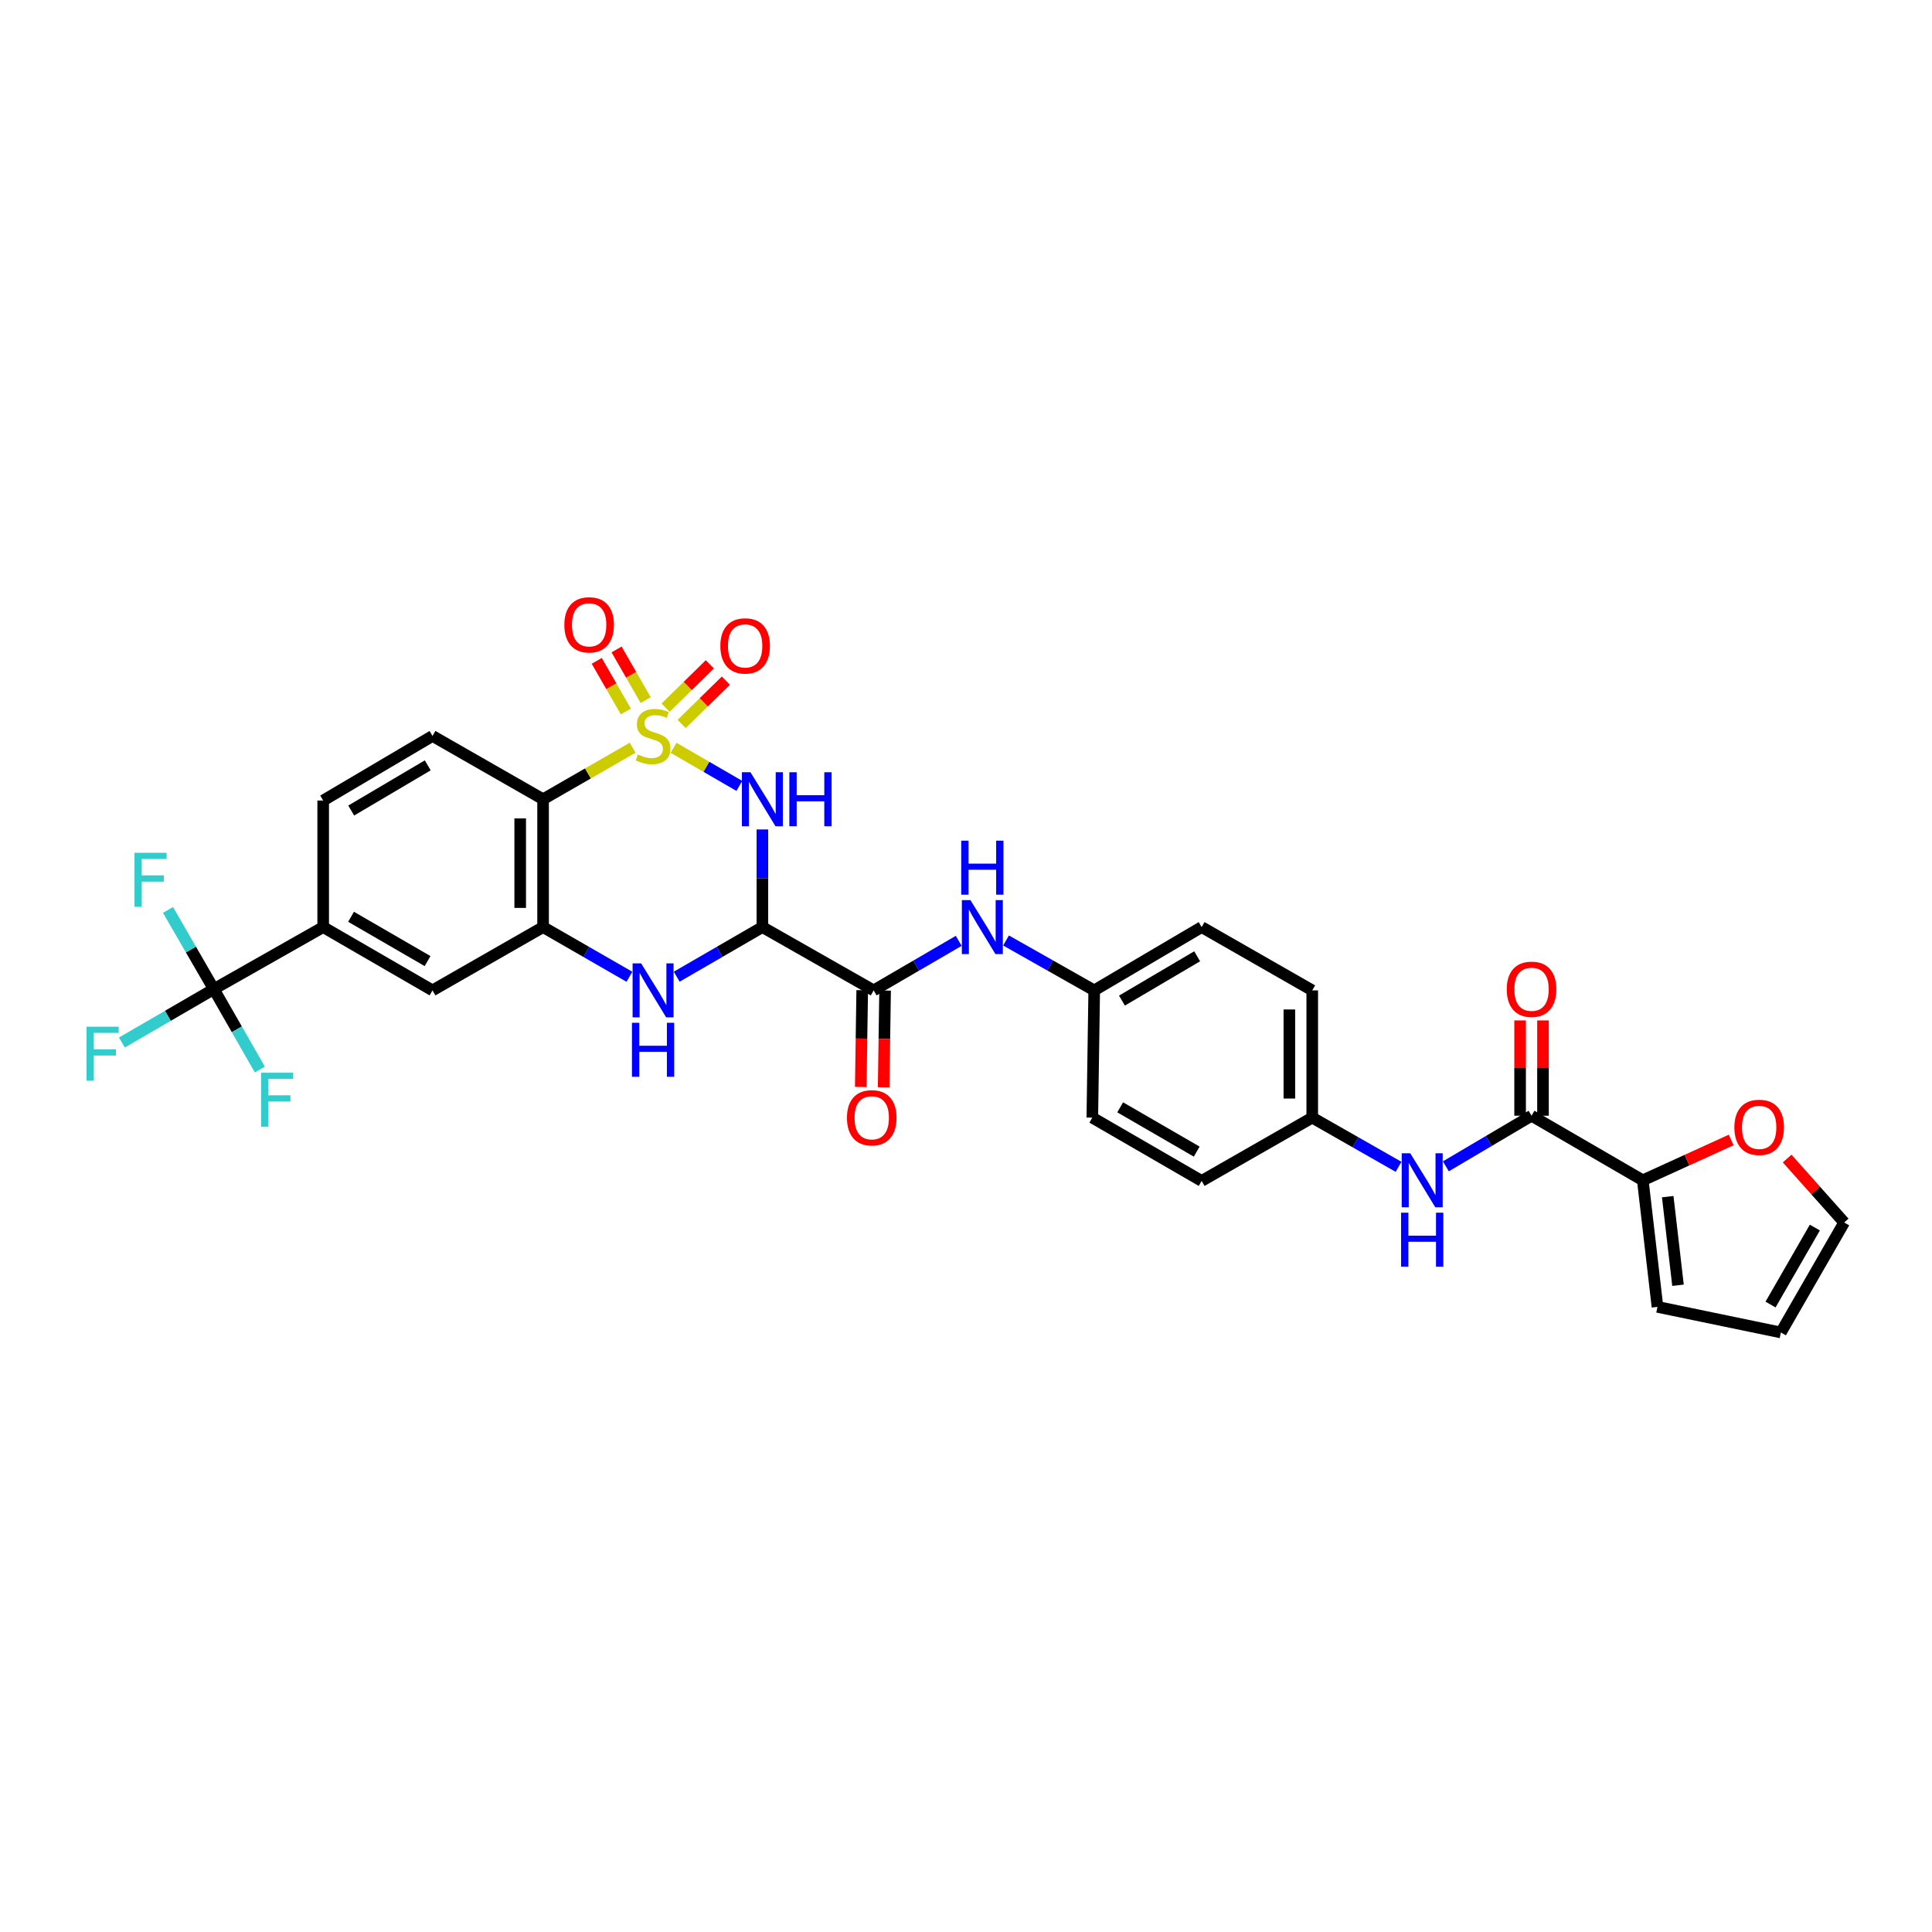 <?xml version='1.0' encoding='iso-8859-1'?>
<svg version='1.1' baseProfile='full'
              xmlns='http://www.w3.org/2000/svg'
                      xmlns:rdkit='http://www.rdkit.org/xml'
                      xmlns:xlink='http://www.w3.org/1999/xlink'
                  xml:space='preserve'
width='1000px' height='1000px' viewBox='0 0 1000 1000'>
<!-- END OF HEADER -->
<rect style='opacity:1.0;fill:#FFFFFF;stroke:none' width='1000' height='1000' x='0' y='0'> </rect>
<path class='bond-0' d='M 348.631,387.065 L 365.657,396.924' style='fill:none;fill-rule:evenodd;stroke:#CCCC00;stroke-width:6px;stroke-linecap:butt;stroke-linejoin:miter;stroke-opacity:1' />
<path class='bond-0' d='M 365.657,396.924 L 382.683,406.784' style='fill:none;fill-rule:evenodd;stroke:#0000FF;stroke-width:6px;stroke-linecap:butt;stroke-linejoin:miter;stroke-opacity:1' />
<path class='bond-2' d='M 327.429,387.031 L 304.264,400.361' style='fill:none;fill-rule:evenodd;stroke:#CCCC00;stroke-width:6px;stroke-linecap:butt;stroke-linejoin:miter;stroke-opacity:1' />
<path class='bond-2' d='M 304.264,400.361 L 281.1,413.692' style='fill:none;fill-rule:evenodd;stroke:#000000;stroke-width:6px;stroke-linecap:butt;stroke-linejoin:miter;stroke-opacity:1' />
<path class='bond-10' d='M 334.204,362.379 L 326.671,349.272' style='fill:none;fill-rule:evenodd;stroke:#CCCC00;stroke-width:6px;stroke-linecap:butt;stroke-linejoin:miter;stroke-opacity:1' />
<path class='bond-10' d='M 326.671,349.272 L 319.138,336.165' style='fill:none;fill-rule:evenodd;stroke:#FF0000;stroke-width:6px;stroke-linecap:butt;stroke-linejoin:miter;stroke-opacity:1' />
<path class='bond-10' d='M 323.934,368.281 L 316.401,355.174' style='fill:none;fill-rule:evenodd;stroke:#CCCC00;stroke-width:6px;stroke-linecap:butt;stroke-linejoin:miter;stroke-opacity:1' />
<path class='bond-10' d='M 316.401,355.174 L 308.869,342.067' style='fill:none;fill-rule:evenodd;stroke:#FF0000;stroke-width:6px;stroke-linecap:butt;stroke-linejoin:miter;stroke-opacity:1' />
<path class='bond-11' d='M 352.808,374.744 L 364.254,363.531' style='fill:none;fill-rule:evenodd;stroke:#CCCC00;stroke-width:6px;stroke-linecap:butt;stroke-linejoin:miter;stroke-opacity:1' />
<path class='bond-11' d='M 364.254,363.531 L 375.7,352.318' style='fill:none;fill-rule:evenodd;stroke:#FF0000;stroke-width:6px;stroke-linecap:butt;stroke-linejoin:miter;stroke-opacity:1' />
<path class='bond-11' d='M 344.519,366.283 L 355.965,355.07' style='fill:none;fill-rule:evenodd;stroke:#CCCC00;stroke-width:6px;stroke-linecap:butt;stroke-linejoin:miter;stroke-opacity:1' />
<path class='bond-11' d='M 355.965,355.07 L 367.41,343.857' style='fill:none;fill-rule:evenodd;stroke:#FF0000;stroke-width:6px;stroke-linecap:butt;stroke-linejoin:miter;stroke-opacity:1' />
<path class='bond-1' d='M 394.612,429.323 L 394.612,454.59' style='fill:none;fill-rule:evenodd;stroke:#0000FF;stroke-width:6px;stroke-linecap:butt;stroke-linejoin:miter;stroke-opacity:1' />
<path class='bond-1' d='M 394.612,454.59 L 394.612,479.858' style='fill:none;fill-rule:evenodd;stroke:#000000;stroke-width:6px;stroke-linecap:butt;stroke-linejoin:miter;stroke-opacity:1' />
<path class='bond-5' d='M 394.612,479.858 L 452.204,512.622' style='fill:none;fill-rule:evenodd;stroke:#000000;stroke-width:6px;stroke-linecap:butt;stroke-linejoin:miter;stroke-opacity:1' />
<path class='bond-33' d='M 394.612,479.858 L 372.441,492.697' style='fill:none;fill-rule:evenodd;stroke:#000000;stroke-width:6px;stroke-linecap:butt;stroke-linejoin:miter;stroke-opacity:1' />
<path class='bond-33' d='M 372.441,492.697 L 350.269,505.536' style='fill:none;fill-rule:evenodd;stroke:#0000FF;stroke-width:6px;stroke-linecap:butt;stroke-linejoin:miter;stroke-opacity:1' />
<path class='bond-4' d='M 281.1,413.692 L 281.1,479.858' style='fill:none;fill-rule:evenodd;stroke:#000000;stroke-width:6px;stroke-linecap:butt;stroke-linejoin:miter;stroke-opacity:1' />
<path class='bond-4' d='M 269.255,423.617 L 269.255,469.933' style='fill:none;fill-rule:evenodd;stroke:#000000;stroke-width:6px;stroke-linecap:butt;stroke-linejoin:miter;stroke-opacity:1' />
<path class='bond-15' d='M 281.1,413.692 L 223.864,380.928' style='fill:none;fill-rule:evenodd;stroke:#000000;stroke-width:6px;stroke-linecap:butt;stroke-linejoin:miter;stroke-opacity:1' />
<path class='bond-3' d='M 325.79,505.576 L 303.445,492.717' style='fill:none;fill-rule:evenodd;stroke:#0000FF;stroke-width:6px;stroke-linecap:butt;stroke-linejoin:miter;stroke-opacity:1' />
<path class='bond-3' d='M 303.445,492.717 L 281.1,479.858' style='fill:none;fill-rule:evenodd;stroke:#000000;stroke-width:6px;stroke-linecap:butt;stroke-linejoin:miter;stroke-opacity:1' />
<path class='bond-13' d='M 281.1,479.858 L 223.864,512.622' style='fill:none;fill-rule:evenodd;stroke:#000000;stroke-width:6px;stroke-linecap:butt;stroke-linejoin:miter;stroke-opacity:1' />
<path class='bond-12' d='M 452.204,512.622 L 474.217,499.801' style='fill:none;fill-rule:evenodd;stroke:#000000;stroke-width:6px;stroke-linecap:butt;stroke-linejoin:miter;stroke-opacity:1' />
<path class='bond-12' d='M 474.217,499.801 L 496.231,486.98' style='fill:none;fill-rule:evenodd;stroke:#0000FF;stroke-width:6px;stroke-linecap:butt;stroke-linejoin:miter;stroke-opacity:1' />
<path class='bond-17' d='M 446.282,512.533 L 445.907,537.574' style='fill:none;fill-rule:evenodd;stroke:#000000;stroke-width:6px;stroke-linecap:butt;stroke-linejoin:miter;stroke-opacity:1' />
<path class='bond-17' d='M 445.907,537.574 L 445.531,562.615' style='fill:none;fill-rule:evenodd;stroke:#FF0000;stroke-width:6px;stroke-linecap:butt;stroke-linejoin:miter;stroke-opacity:1' />
<path class='bond-17' d='M 458.125,512.711 L 457.75,537.751' style='fill:none;fill-rule:evenodd;stroke:#000000;stroke-width:6px;stroke-linecap:butt;stroke-linejoin:miter;stroke-opacity:1' />
<path class='bond-17' d='M 457.75,537.751 L 457.375,562.792' style='fill:none;fill-rule:evenodd;stroke:#FF0000;stroke-width:6px;stroke-linecap:butt;stroke-linejoin:miter;stroke-opacity:1' />
<path class='bond-6' d='M 110.674,511.97 L 167.279,479.858' style='fill:none;fill-rule:evenodd;stroke:#000000;stroke-width:6px;stroke-linecap:butt;stroke-linejoin:miter;stroke-opacity:1' />
<path class='bond-23' d='M 110.674,511.97 L 122.584,532.779' style='fill:none;fill-rule:evenodd;stroke:#000000;stroke-width:6px;stroke-linecap:butt;stroke-linejoin:miter;stroke-opacity:1' />
<path class='bond-23' d='M 122.584,532.779 L 134.494,553.588' style='fill:none;fill-rule:evenodd;stroke:#33CCCC;stroke-width:6px;stroke-linecap:butt;stroke-linejoin:miter;stroke-opacity:1' />
<path class='bond-24' d='M 110.674,511.97 L 98.816,491.48' style='fill:none;fill-rule:evenodd;stroke:#000000;stroke-width:6px;stroke-linecap:butt;stroke-linejoin:miter;stroke-opacity:1' />
<path class='bond-24' d='M 98.816,491.48 L 86.958,470.99' style='fill:none;fill-rule:evenodd;stroke:#33CCCC;stroke-width:6px;stroke-linecap:butt;stroke-linejoin:miter;stroke-opacity:1' />
<path class='bond-25' d='M 110.674,511.97 L 86.879,525.788' style='fill:none;fill-rule:evenodd;stroke:#000000;stroke-width:6px;stroke-linecap:butt;stroke-linejoin:miter;stroke-opacity:1' />
<path class='bond-25' d='M 86.879,525.788 L 63.084,539.606' style='fill:none;fill-rule:evenodd;stroke:#33CCCC;stroke-width:6px;stroke-linecap:butt;stroke-linejoin:miter;stroke-opacity:1' />
<path class='bond-7' d='M 792.727,577.498 L 770.55,590.594' style='fill:none;fill-rule:evenodd;stroke:#000000;stroke-width:6px;stroke-linecap:butt;stroke-linejoin:miter;stroke-opacity:1' />
<path class='bond-7' d='M 770.55,590.594 L 748.373,603.69' style='fill:none;fill-rule:evenodd;stroke:#0000FF;stroke-width:6px;stroke-linecap:butt;stroke-linejoin:miter;stroke-opacity:1' />
<path class='bond-8' d='M 792.727,577.498 L 850.305,610.92' style='fill:none;fill-rule:evenodd;stroke:#000000;stroke-width:6px;stroke-linecap:butt;stroke-linejoin:miter;stroke-opacity:1' />
<path class='bond-19' d='M 798.649,577.498 L 798.649,552.838' style='fill:none;fill-rule:evenodd;stroke:#000000;stroke-width:6px;stroke-linecap:butt;stroke-linejoin:miter;stroke-opacity:1' />
<path class='bond-19' d='M 798.649,552.838 L 798.649,528.178' style='fill:none;fill-rule:evenodd;stroke:#FF0000;stroke-width:6px;stroke-linecap:butt;stroke-linejoin:miter;stroke-opacity:1' />
<path class='bond-19' d='M 786.804,577.498 L 786.804,552.838' style='fill:none;fill-rule:evenodd;stroke:#000000;stroke-width:6px;stroke-linecap:butt;stroke-linejoin:miter;stroke-opacity:1' />
<path class='bond-19' d='M 786.804,552.838 L 786.804,528.178' style='fill:none;fill-rule:evenodd;stroke:#FF0000;stroke-width:6px;stroke-linecap:butt;stroke-linejoin:miter;stroke-opacity:1' />
<path class='bond-16' d='M 850.305,610.92 L 873.18,600.485' style='fill:none;fill-rule:evenodd;stroke:#000000;stroke-width:6px;stroke-linecap:butt;stroke-linejoin:miter;stroke-opacity:1' />
<path class='bond-16' d='M 873.18,600.485 L 896.055,590.049' style='fill:none;fill-rule:evenodd;stroke:#FF0000;stroke-width:6px;stroke-linecap:butt;stroke-linejoin:miter;stroke-opacity:1' />
<path class='bond-18' d='M 850.305,610.92 L 857.906,676.441' style='fill:none;fill-rule:evenodd;stroke:#000000;stroke-width:6px;stroke-linecap:butt;stroke-linejoin:miter;stroke-opacity:1' />
<path class='bond-18' d='M 863.211,619.383 L 868.531,665.248' style='fill:none;fill-rule:evenodd;stroke:#000000;stroke-width:6px;stroke-linecap:butt;stroke-linejoin:miter;stroke-opacity:1' />
<path class='bond-9' d='M 167.279,479.858 L 167.279,414.35' style='fill:none;fill-rule:evenodd;stroke:#000000;stroke-width:6px;stroke-linecap:butt;stroke-linejoin:miter;stroke-opacity:1' />
<path class='bond-32' d='M 167.279,479.858 L 223.864,512.622' style='fill:none;fill-rule:evenodd;stroke:#000000;stroke-width:6px;stroke-linecap:butt;stroke-linejoin:miter;stroke-opacity:1' />
<path class='bond-32' d='M 181.702,474.522 L 221.311,497.457' style='fill:none;fill-rule:evenodd;stroke:#000000;stroke-width:6px;stroke-linecap:butt;stroke-linejoin:miter;stroke-opacity:1' />
<path class='bond-26' d='M 520.724,486.797 L 543.546,499.709' style='fill:none;fill-rule:evenodd;stroke:#0000FF;stroke-width:6px;stroke-linecap:butt;stroke-linejoin:miter;stroke-opacity:1' />
<path class='bond-26' d='M 543.546,499.709 L 566.367,512.622' style='fill:none;fill-rule:evenodd;stroke:#000000;stroke-width:6px;stroke-linecap:butt;stroke-linejoin:miter;stroke-opacity:1' />
<path class='bond-14' d='M 723.89,603.945 L 701.552,591.215' style='fill:none;fill-rule:evenodd;stroke:#0000FF;stroke-width:6px;stroke-linecap:butt;stroke-linejoin:miter;stroke-opacity:1' />
<path class='bond-14' d='M 701.552,591.215 L 679.215,578.485' style='fill:none;fill-rule:evenodd;stroke:#000000;stroke-width:6px;stroke-linecap:butt;stroke-linejoin:miter;stroke-opacity:1' />
<path class='bond-20' d='M 223.864,380.928 L 167.279,414.35' style='fill:none;fill-rule:evenodd;stroke:#000000;stroke-width:6px;stroke-linecap:butt;stroke-linejoin:miter;stroke-opacity:1' />
<path class='bond-20' d='M 221.4,396.14 L 181.79,419.535' style='fill:none;fill-rule:evenodd;stroke:#000000;stroke-width:6px;stroke-linecap:butt;stroke-linejoin:miter;stroke-opacity:1' />
<path class='bond-21' d='M 925.017,599.661 L 939.781,616.208' style='fill:none;fill-rule:evenodd;stroke:#FF0000;stroke-width:6px;stroke-linecap:butt;stroke-linejoin:miter;stroke-opacity:1' />
<path class='bond-21' d='M 939.781,616.208 L 954.545,632.754' style='fill:none;fill-rule:evenodd;stroke:#000000;stroke-width:6px;stroke-linecap:butt;stroke-linejoin:miter;stroke-opacity:1' />
<path class='bond-22' d='M 857.906,676.441 L 921.782,689.681' style='fill:none;fill-rule:evenodd;stroke:#000000;stroke-width:6px;stroke-linecap:butt;stroke-linejoin:miter;stroke-opacity:1' />
<path class='bond-35' d='M 954.545,632.754 L 921.782,689.681' style='fill:none;fill-rule:evenodd;stroke:#000000;stroke-width:6px;stroke-linecap:butt;stroke-linejoin:miter;stroke-opacity:1' />
<path class='bond-35' d='M 939.365,635.384 L 916.43,675.233' style='fill:none;fill-rule:evenodd;stroke:#000000;stroke-width:6px;stroke-linecap:butt;stroke-linejoin:miter;stroke-opacity:1' />
<path class='bond-29' d='M 566.367,512.622 L 565.38,578.485' style='fill:none;fill-rule:evenodd;stroke:#000000;stroke-width:6px;stroke-linecap:butt;stroke-linejoin:miter;stroke-opacity:1' />
<path class='bond-30' d='M 566.367,512.622 L 621.972,479.858' style='fill:none;fill-rule:evenodd;stroke:#000000;stroke-width:6px;stroke-linecap:butt;stroke-linejoin:miter;stroke-opacity:1' />
<path class='bond-30' d='M 580.721,517.912 L 619.644,494.977' style='fill:none;fill-rule:evenodd;stroke:#000000;stroke-width:6px;stroke-linecap:butt;stroke-linejoin:miter;stroke-opacity:1' />
<path class='bond-27' d='M 679.215,578.485 L 679.215,512.622' style='fill:none;fill-rule:evenodd;stroke:#000000;stroke-width:6px;stroke-linecap:butt;stroke-linejoin:miter;stroke-opacity:1' />
<path class='bond-27' d='M 667.37,568.606 L 667.37,522.501' style='fill:none;fill-rule:evenodd;stroke:#000000;stroke-width:6px;stroke-linecap:butt;stroke-linejoin:miter;stroke-opacity:1' />
<path class='bond-34' d='M 679.215,578.485 L 621.972,611.242' style='fill:none;fill-rule:evenodd;stroke:#000000;stroke-width:6px;stroke-linecap:butt;stroke-linejoin:miter;stroke-opacity:1' />
<path class='bond-28' d='M 621.972,611.242 L 565.38,578.485' style='fill:none;fill-rule:evenodd;stroke:#000000;stroke-width:6px;stroke-linecap:butt;stroke-linejoin:miter;stroke-opacity:1' />
<path class='bond-28' d='M 619.417,596.078 L 579.803,573.147' style='fill:none;fill-rule:evenodd;stroke:#000000;stroke-width:6px;stroke-linecap:butt;stroke-linejoin:miter;stroke-opacity:1' />
<path class='bond-31' d='M 621.972,479.858 L 679.215,512.622' style='fill:none;fill-rule:evenodd;stroke:#000000;stroke-width:6px;stroke-linecap:butt;stroke-linejoin:miter;stroke-opacity:1' />
<path  class='atom-0' d='M 330.137 390.522
Q 330.453 390.641, 331.756 391.194
Q 333.059 391.746, 334.48 392.102
Q 335.941 392.418, 337.362 392.418
Q 340.008 392.418, 341.548 391.154
Q 343.087 389.851, 343.087 387.601
Q 343.087 386.061, 342.298 385.113
Q 341.548 384.166, 340.363 383.652
Q 339.179 383.139, 337.204 382.547
Q 334.717 381.797, 333.217 381.086
Q 331.756 380.375, 330.69 378.875
Q 329.663 377.375, 329.663 374.848
Q 329.663 371.334, 332.032 369.162
Q 334.441 366.991, 339.179 366.991
Q 342.416 366.991, 346.088 368.531
L 345.18 371.571
Q 341.824 370.189, 339.297 370.189
Q 336.573 370.189, 335.072 371.334
Q 333.572 372.439, 333.612 374.374
Q 333.612 375.874, 334.362 376.782
Q 335.151 377.691, 336.257 378.204
Q 337.402 378.717, 339.297 379.309
Q 341.824 380.099, 343.324 380.889
Q 344.825 381.678, 345.891 383.297
Q 346.996 384.876, 346.996 387.601
Q 346.996 391.47, 344.39 393.563
Q 341.824 395.616, 337.52 395.616
Q 335.033 395.616, 333.138 395.063
Q 331.282 394.55, 329.071 393.641
L 330.137 390.522
' fill='#CCCC00'/>
<path  class='atom-1' d='M 388.433 399.715
L 397.593 414.521
Q 398.501 415.982, 399.962 418.627
Q 401.423 421.273, 401.502 421.431
L 401.502 399.715
L 405.213 399.715
L 405.213 427.669
L 401.383 427.669
L 391.552 411.481
Q 390.407 409.586, 389.183 407.414
Q 387.999 405.243, 387.643 404.572
L 387.643 427.669
L 384.011 427.669
L 384.011 399.715
L 388.433 399.715
' fill='#0000FF'/>
<path  class='atom-1' d='M 408.569 399.715
L 412.359 399.715
L 412.359 411.599
L 426.652 411.599
L 426.652 399.715
L 430.442 399.715
L 430.442 427.669
L 426.652 427.669
L 426.652 414.758
L 412.359 414.758
L 412.359 427.669
L 408.569 427.669
L 408.569 399.715
' fill='#0000FF'/>
<path  class='atom-4' d='M 331.855 498.645
L 341.015 513.451
Q 341.923 514.912, 343.384 517.557
Q 344.844 520.202, 344.923 520.36
L 344.923 498.645
L 348.635 498.645
L 348.635 526.599
L 344.805 526.599
L 334.974 510.411
Q 333.829 508.516, 332.605 506.344
Q 331.42 504.173, 331.065 503.501
L 331.065 526.599
L 327.433 526.599
L 327.433 498.645
L 331.855 498.645
' fill='#0000FF'/>
<path  class='atom-4' d='M 327.097 529.394
L 330.887 529.394
L 330.887 541.278
L 345.18 541.278
L 345.18 529.394
L 348.97 529.394
L 348.97 557.348
L 345.18 557.348
L 345.18 544.437
L 330.887 544.437
L 330.887 557.348
L 327.097 557.348
L 327.097 529.394
' fill='#0000FF'/>
<path  class='atom-11' d='M 292.102 323.415
Q 292.102 316.703, 295.419 312.953
Q 298.735 309.202, 304.934 309.202
Q 311.133 309.202, 314.449 312.953
Q 317.766 316.703, 317.766 323.415
Q 317.766 330.206, 314.41 334.076
Q 311.054 337.905, 304.934 337.905
Q 298.775 337.905, 295.419 334.076
Q 292.102 330.246, 292.102 323.415
M 304.934 334.747
Q 309.198 334.747, 311.488 331.904
Q 313.818 329.022, 313.818 323.415
Q 313.818 317.927, 311.488 315.164
Q 309.198 312.36, 304.934 312.36
Q 300.67 312.36, 298.341 315.124
Q 296.051 317.888, 296.051 323.415
Q 296.051 329.061, 298.341 331.904
Q 300.67 334.747, 304.934 334.747
' fill='#FF0000'/>
<path  class='atom-12' d='M 372.851 334.326
Q 372.851 327.614, 376.167 323.863
Q 379.484 320.112, 385.682 320.112
Q 391.881 320.112, 395.198 323.863
Q 398.514 327.614, 398.514 334.326
Q 398.514 341.117, 395.158 344.986
Q 391.802 348.816, 385.682 348.816
Q 379.523 348.816, 376.167 344.986
Q 372.851 341.156, 372.851 334.326
M 385.682 345.657
Q 389.946 345.657, 392.236 342.814
Q 394.566 339.932, 394.566 334.326
Q 394.566 328.838, 392.236 326.074
Q 389.946 323.271, 385.682 323.271
Q 381.418 323.271, 379.089 326.034
Q 376.799 328.798, 376.799 334.326
Q 376.799 339.972, 379.089 342.814
Q 381.418 345.657, 385.682 345.657
' fill='#FF0000'/>
<path  class='atom-13' d='M 502.281 465.881
L 511.441 480.687
Q 512.349 482.148, 513.809 484.793
Q 515.27 487.439, 515.349 487.597
L 515.349 465.881
L 519.061 465.881
L 519.061 493.835
L 515.231 493.835
L 505.4 477.647
Q 504.255 475.752, 503.031 473.58
Q 501.846 471.409, 501.491 470.738
L 501.491 493.835
L 497.859 493.835
L 497.859 465.881
L 502.281 465.881
' fill='#0000FF'/>
<path  class='atom-13' d='M 497.523 435.132
L 501.313 435.132
L 501.313 447.016
L 515.606 447.016
L 515.606 435.132
L 519.396 435.132
L 519.396 463.086
L 515.606 463.086
L 515.606 450.175
L 501.313 450.175
L 501.313 463.086
L 497.523 463.086
L 497.523 435.132
' fill='#0000FF'/>
<path  class='atom-15' d='M 729.95 596.943
L 739.109 611.749
Q 740.018 613.21, 741.478 615.855
Q 742.939 618.501, 743.018 618.659
L 743.018 596.943
L 746.73 596.943
L 746.73 624.897
L 742.9 624.897
L 733.069 608.709
Q 731.924 606.814, 730.7 604.642
Q 729.515 602.471, 729.16 601.8
L 729.16 624.897
L 725.528 624.897
L 725.528 596.943
L 729.95 596.943
' fill='#0000FF'/>
<path  class='atom-15' d='M 725.192 627.692
L 728.982 627.692
L 728.982 639.576
L 743.275 639.576
L 743.275 627.692
L 747.065 627.692
L 747.065 655.646
L 743.275 655.646
L 743.275 642.735
L 728.982 642.735
L 728.982 655.646
L 725.192 655.646
L 725.192 627.692
' fill='#0000FF'/>
<path  class='atom-17' d='M 897.71 583.519
Q 897.71 576.807, 901.027 573.056
Q 904.344 569.305, 910.542 569.305
Q 916.741 569.305, 920.058 573.056
Q 923.374 576.807, 923.374 583.519
Q 923.374 590.31, 920.018 594.179
Q 916.662 598.009, 910.542 598.009
Q 904.383 598.009, 901.027 594.179
Q 897.71 590.35, 897.71 583.519
M 910.542 594.851
Q 914.806 594.851, 917.096 592.008
Q 919.426 589.126, 919.426 583.519
Q 919.426 578.031, 917.096 575.267
Q 914.806 572.464, 910.542 572.464
Q 906.278 572.464, 903.949 575.228
Q 901.659 577.992, 901.659 583.519
Q 901.659 589.165, 903.949 592.008
Q 906.278 594.851, 910.542 594.851
' fill='#FF0000'/>
<path  class='atom-18' d='M 438.385 578.564
Q 438.385 571.852, 441.701 568.101
Q 445.018 564.35, 451.217 564.35
Q 457.415 564.35, 460.732 568.101
Q 464.048 571.852, 464.048 578.564
Q 464.048 585.355, 460.692 589.224
Q 457.336 593.054, 451.217 593.054
Q 445.057 593.054, 441.701 589.224
Q 438.385 585.395, 438.385 578.564
M 451.217 589.896
Q 455.481 589.896, 457.771 587.053
Q 460.1 584.171, 460.1 578.564
Q 460.1 573.076, 457.771 570.312
Q 455.481 567.509, 451.217 567.509
Q 446.953 567.509, 444.623 570.273
Q 442.333 573.037, 442.333 578.564
Q 442.333 584.21, 444.623 587.053
Q 446.953 589.896, 451.217 589.896
' fill='#FF0000'/>
<path  class='atom-20' d='M 779.895 512.049
Q 779.895 505.337, 783.211 501.586
Q 786.528 497.836, 792.727 497.836
Q 798.925 497.836, 802.242 501.586
Q 805.558 505.337, 805.558 512.049
Q 805.558 518.84, 802.202 522.71
Q 798.846 526.539, 792.727 526.539
Q 786.567 526.539, 783.211 522.71
Q 779.895 518.88, 779.895 512.049
M 792.727 523.381
Q 796.991 523.381, 799.281 520.538
Q 801.61 517.656, 801.61 512.049
Q 801.61 506.561, 799.281 503.798
Q 796.991 500.994, 792.727 500.994
Q 788.463 500.994, 786.133 503.758
Q 783.843 506.522, 783.843 512.049
Q 783.843 517.695, 786.133 520.538
Q 788.463 523.381, 792.727 523.381
' fill='#FF0000'/>
<path  class='atom-24' d='M 135.127 555.237
L 151.749 555.237
L 151.749 558.435
L 138.878 558.435
L 138.878 566.923
L 150.327 566.923
L 150.327 570.161
L 138.878 570.161
L 138.878 583.19
L 135.127 583.19
L 135.127 555.237
' fill='#33CCCC'/>
<path  class='atom-25' d='M 69.612 441.402
L 86.234 441.402
L 86.234 444.6
L 73.363 444.6
L 73.363 453.089
L 84.813 453.089
L 84.813 456.326
L 73.363 456.326
L 73.363 469.356
L 69.612 469.356
L 69.612 441.402
' fill='#33CCCC'/>
<path  class='atom-26' d='M 44.797 531.422
L 61.42 531.422
L 61.42 534.62
L 48.548 534.62
L 48.548 543.109
L 59.998 543.109
L 59.998 546.346
L 48.548 546.346
L 48.548 559.376
L 44.797 559.376
L 44.797 531.422
' fill='#33CCCC'/>
</svg>
